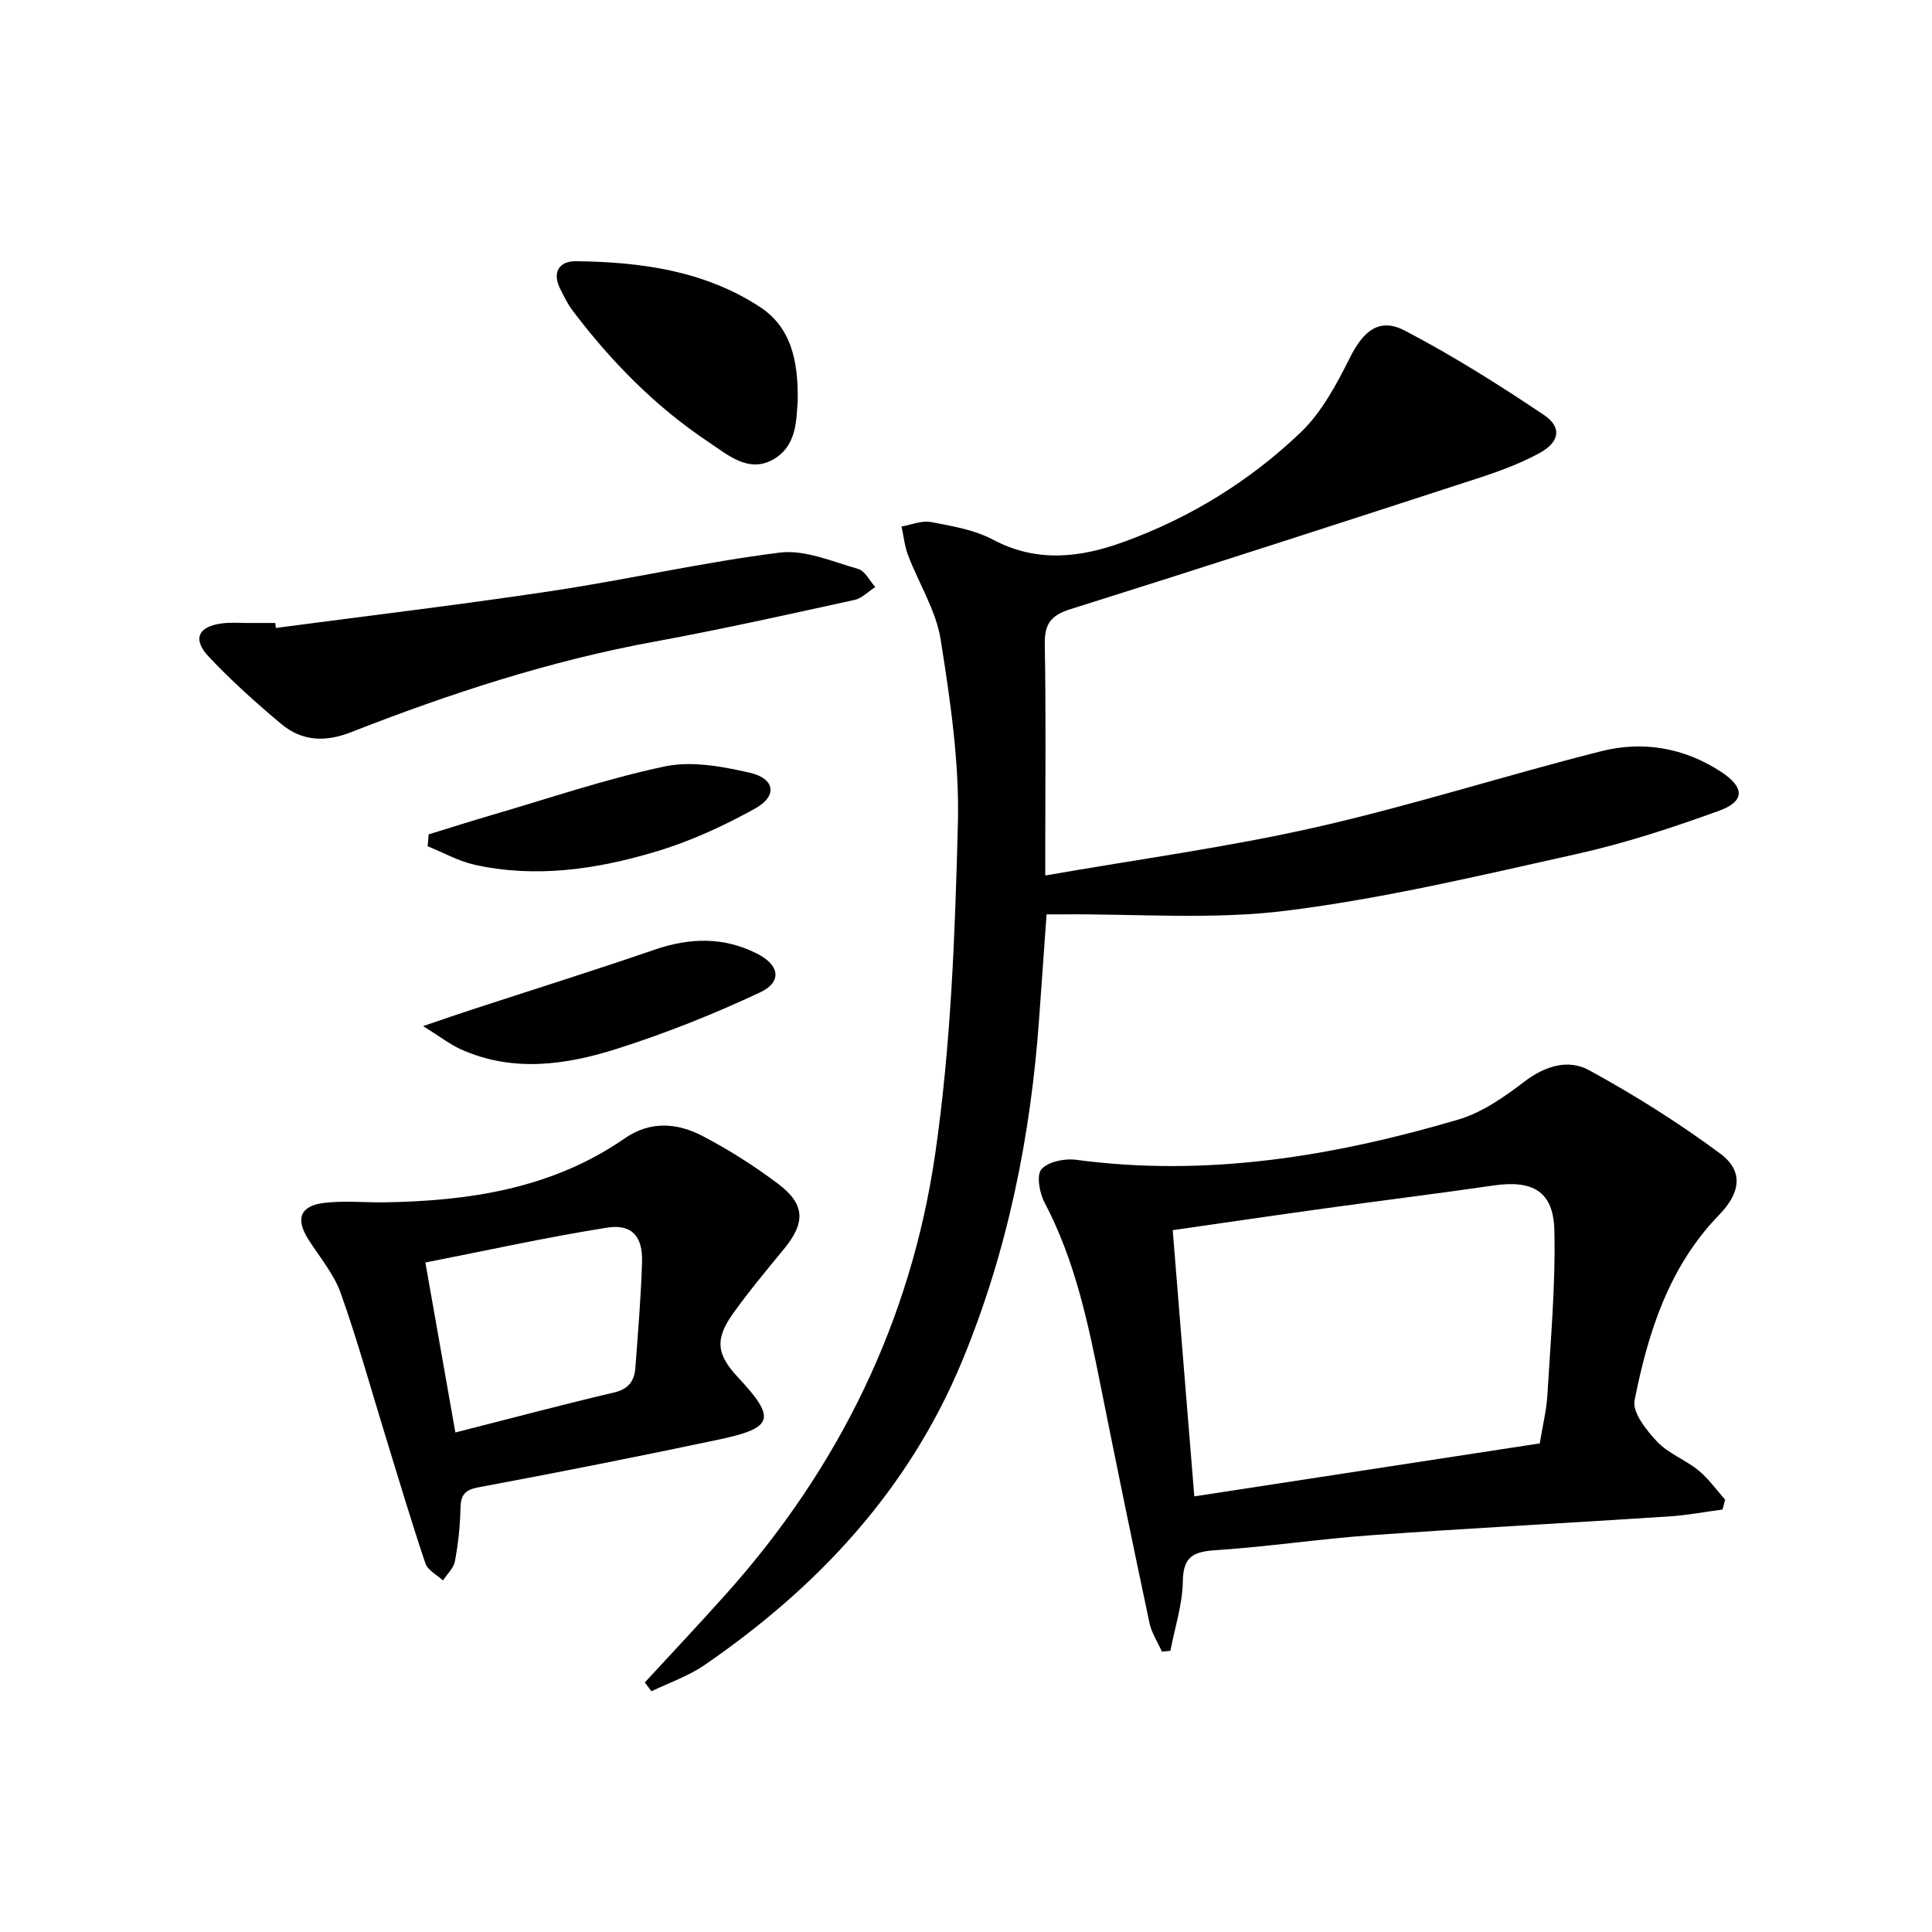 <svg enable-background="new 0 0 400 400" viewBox="0 0 400 400" xmlns="http://www.w3.org/2000/svg"><path d="m133.5 348.33c5.69-6.18 11.46-12.29 17.05-18.56 23.2-26.01 38.02-56.35 43.04-90.65 3.3-22.61 4.14-45.67 4.73-68.57.33-12.68-1.57-25.51-3.56-38.1-.95-6.03-4.53-11.63-6.75-17.49-.72-1.88-.92-3.96-1.36-5.95 2.02-.35 4.16-1.29 6.05-.93 4.38.83 9.01 1.59 12.87 3.64 9.09 4.83 18.06 3.75 27.02.5 13.77-4.99 26.15-12.61 36.68-22.68 4.4-4.2 7.49-10.04 10.27-15.59 2.72-5.41 6.03-8.26 11.29-5.51 9.96 5.2 19.52 11.22 28.85 17.49 3.74 2.52 3.23 5.59-.88 7.84-4.05 2.21-8.47 3.84-12.88 5.27-28.09 9.14-56.2 18.25-84.38 27.11-4.1 1.29-5.31 3.17-5.23 7.34.26 13.83.1 27.66.1 41.5v6.27c19.24-3.36 37.83-5.86 56.05-9.99 19.86-4.5 39.31-10.76 59.06-15.74 8.65-2.19 17.23-.72 24.86 4.3 4.84 3.19 4.92 6.07-.46 8.03-9.64 3.5-19.47 6.72-29.47 8.95-19.91 4.43-39.85 9.2-60.04 11.73-15.38 1.93-31.17.63-46.77.77-.82.01-1.63 0-2.96 0-.51 7.19-1.02 14.25-1.52 21.31-1.73 24.49-6.5 48.27-15.92 71.07-11.08 26.78-29.91 46.92-53.42 63.07-3.32 2.28-7.28 3.62-10.94 5.4-.45-.61-.91-1.22-1.38-1.83z"/><path d="m356.63 312.53c-3.68.49-7.35 1.19-11.05 1.43-20.51 1.34-41.05 2.42-61.55 3.88-10.76.77-21.46 2.39-32.23 3.1-4.59.3-6.84 1.21-6.91 6.46-.07 4.81-1.66 9.59-2.57 14.39-.59.05-1.17.11-1.76.16-.88-1.97-2.13-3.86-2.57-5.92-3.44-16.21-6.78-32.44-10.03-48.69-2.63-13.2-5.34-26.33-11.72-38.41-1.04-1.97-1.68-5.66-.61-6.86 1.4-1.57 4.8-2.26 7.15-1.95 27.06 3.63 53.29-.72 79.1-8.31 4.9-1.44 9.5-4.63 13.63-7.8 4.3-3.31 9.16-4.8 13.44-2.46 9.41 5.13 18.57 10.89 27.18 17.27 4.98 3.69 4.18 8.2-.23 12.74-10.37 10.68-14.69 24.31-17.48 38.38-.49 2.49 2.46 6.2 4.67 8.54 2.34 2.47 5.87 3.76 8.56 5.95 2.09 1.71 3.7 4.02 5.52 6.06-.17.67-.36 1.36-.54 2.04zm-109.36-2.72c24.22-3.71 47.88-7.34 71.52-10.97.61-3.76 1.4-6.85 1.58-9.98.66-11.4 1.72-22.82 1.44-34.21-.2-8.03-4.53-10.38-12.57-9.21-11.5 1.67-23.04 3.1-34.55 4.69-10.48 1.45-20.94 2.99-31.89 4.56 1.45 18.08 2.89 35.76 4.47 55.12z"/><path d="m79.07 248.94c17.89-.25 35.15-2.77 50.33-13.29 5.24-3.63 10.86-3.18 16.08-.44 5.43 2.84 10.67 6.17 15.57 9.85 5.68 4.26 5.75 8.06 1.27 13.52-3.59 4.37-7.22 8.72-10.51 13.31-3.85 5.38-3.46 8.52.99 13.28 7.92 8.48 7.42 10.46-3.91 12.86-16.55 3.5-33.14 6.79-49.77 9.89-3.03.56-3.74 1.7-3.79 4.5-.07 3.63-.48 7.28-1.15 10.85-.27 1.42-1.62 2.64-2.47 3.95-1.25-1.17-3.16-2.12-3.64-3.55-2.91-8.64-5.51-17.38-8.19-26.1-3.08-9.97-5.85-20.05-9.35-29.87-1.42-3.98-4.35-7.42-6.67-11.06-2.72-4.26-1.75-7 3.25-7.59 3.93-.48 7.97-.11 11.96-.11zm15.21 47.64c11.44-2.91 22.15-5.76 32.93-8.3 3.03-.72 4.14-2.47 4.34-5.14.54-7.29 1.16-14.59 1.38-21.89.16-5.25-2.12-7.89-7.22-7.08-12.53 1.98-24.93 4.73-37.64 7.22 2.16 12.23 4.11 23.27 6.21 35.19z"/><path d="m57.12 130.01c19.08-2.53 38.2-4.8 57.22-7.67 15.75-2.37 31.32-5.96 47.11-7.93 5.2-.65 10.88 1.86 16.21 3.38 1.43.4 2.39 2.46 3.56 3.75-1.43.91-2.76 2.33-4.31 2.67-13.77 3.01-27.53 6.09-41.39 8.63-21.65 3.96-42.42 10.76-62.83 18.75-5.4 2.12-10.19 1.87-14.47-1.71-5.22-4.36-10.3-8.94-14.97-13.88-3.47-3.68-2.25-6.31 2.75-6.94 1.8-.23 3.66-.07 5.49-.08s3.66 0 5.5 0c.04.33.08.68.13 1.03z"/><path d="m165.16 82.95c-.31 3.71-.04 9.46-5.25 12.27-5.02 2.71-9.26-1.06-13.17-3.67-11.06-7.36-20.24-16.73-28.23-27.3-.99-1.31-1.71-2.85-2.47-4.32-1.81-3.51-.31-5.89 3.2-5.85 13.41.16 26.58 1.94 38.11 9.48 6.28 4.13 7.94 10.78 7.81 19.39z"/><path d="m87.6 212.44c4.32-1.46 7.22-2.48 10.15-3.43 12.6-4.12 25.25-8.08 37.78-12.39 7.29-2.51 14.31-2.68 21.23.83 4.66 2.37 5.22 5.85.58 8.03-9.54 4.47-19.41 8.41-29.45 11.61-10.68 3.41-21.74 5.03-32.58.11-2.3-1.06-4.35-2.67-7.71-4.76z"/><path d="m88.75 172.75c4.36-1.34 8.7-2.73 13.08-4.01 11.91-3.47 23.7-7.51 35.81-10.06 5.54-1.17 11.85 0 17.55 1.29 5.25 1.19 5.84 4.82 1.18 7.41-6.58 3.66-13.6 6.87-20.81 9.01-12.13 3.6-24.65 5.45-37.29 2.65-3.36-.75-6.49-2.53-9.73-3.83.07-.83.14-1.64.21-2.46z"/></svg>
